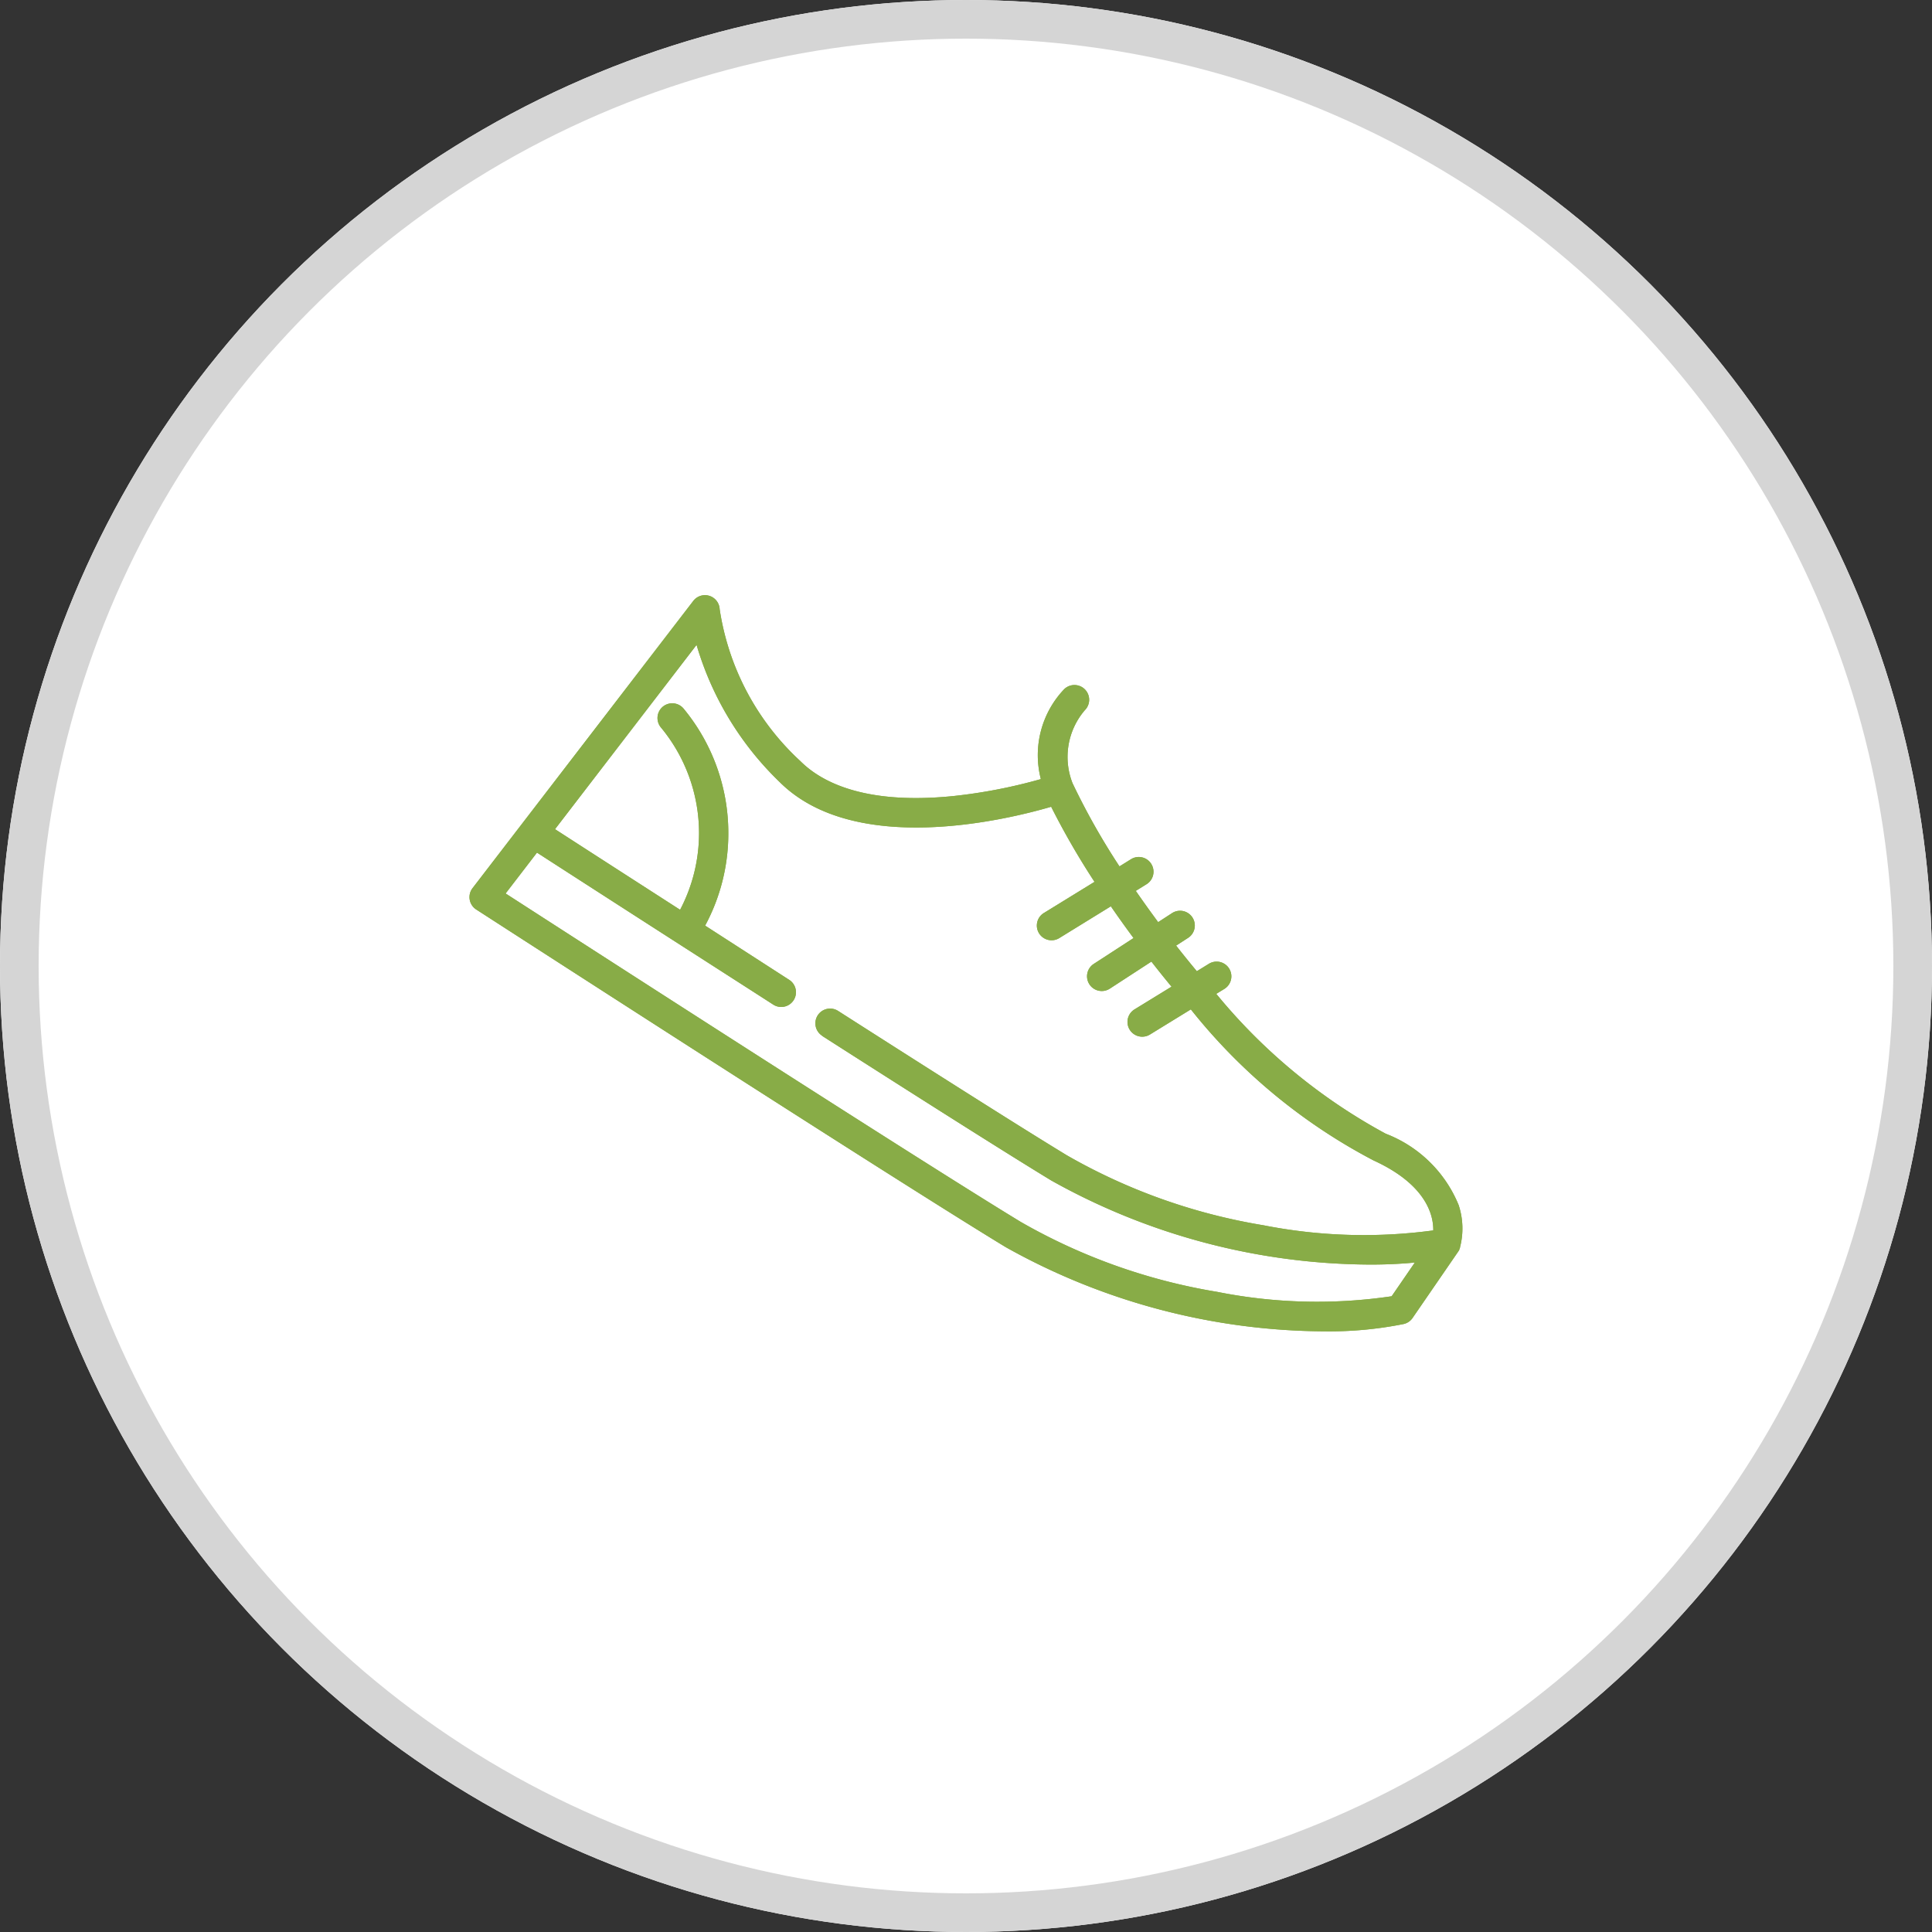 <svg xmlns="http://www.w3.org/2000/svg" width="50" height="50" viewBox="0 0 50 50">
  <rect x="0" y="0" width="50" height="50" fill="#333333" stroke="none"/>
  <g id="Grupo_227" data-name="Grupo 227" transform="translate(-255 -1337)">
    <g id="Elipse_37" data-name="Elipse 37" transform="translate(255 1337)" fill="#fff" stroke="#d5d5d5" stroke-width="1">
      <circle cx="25" cy="25" r="25" stroke="none"/>
      <circle cx="25" cy="25" r="24.5" fill="none"/>
    </g>
    <g id="Grupo_151" data-name="Grupo 151" transform="translate(267.149 1352.401)">
      <g id="shoes" transform="translate(0)">
        <g id="Grupo_150" data-name="Grupo 150" transform="translate(0 0)">
          <path id="Caminho_201" data-name="Caminho 201" d="M25.6,82.03a3.328,3.328,0,0,0-1.887-1.845,14.715,14.715,0,0,1-4.385-3.619l.209-.128a.381.381,0,1,0-.4-.65l-.312.192q-.274-.328-.536-.663l.31-.2a.381.381,0,0,0-.416-.64l-.359.233q-.3-.406-.579-.809l.266-.165a.381.381,0,1,0-.4-.648l-.288.179a18.032,18.032,0,0,1-1.215-2.153,1.859,1.859,0,0,1,.319-1.89.381.381,0,0,0-.539-.539,2.476,2.476,0,0,0-.6,2.323,13.588,13.588,0,0,1-2.277.44c-2.285.229-3.408-.366-3.947-.906a6.7,6.7,0,0,1-2.088-3.931.381.381,0,0,0-.683-.214L.079,73.832a.381.381,0,0,0,.1.553c.107.069,10.71,6.922,13.7,8.736A17.03,17.03,0,0,0,22.14,85.3a9.775,9.775,0,0,0,2.035-.189.381.381,0,0,0,.233-.157l1.186-1.725,0,0a.386.386,0,0,0,.025-.043l0-.008a.378.378,0,0,0,.017-.043l0,0v-.01A1.931,1.931,0,0,0,25.6,82.03ZM9.122,77.65c2.918,1.866,4.916,3.126,5.936,3.746a17.029,17.029,0,0,0,8.267,2.176c.4,0,.785-.018,1.142-.053l-.6.873a13.183,13.183,0,0,1-4.516-.114,15.155,15.155,0,0,1-5.083-1.81C11.6,80.847,2.8,75.171.936,73.968l.812-1.057c2.719,1.755,4.82,3.1,6.116,3.934a.381.381,0,0,0,.411-.642L6.1,74.8A5.028,5.028,0,0,0,6.7,72.4a5.051,5.051,0,0,0-1.158-3.216.381.381,0,1,0-.587.487A4.287,4.287,0,0,1,5.942,72.4a4.269,4.269,0,0,1-.49,1.99c-.945-.608-2.03-1.306-3.237-2.086l3.663-4.769A8.087,8.087,0,0,0,8.024,71.08c1.94,1.94,5.868.984,7.031.644a19.9,19.9,0,0,0,1.122,1.943l-1.3.8a.381.381,0,1,0,.4.648L16.6,74.3c.188.274.385.549.587.822l-1.03.669a.381.381,0,1,0,.416.64l1.076-.7q.256.329.521.649l-.958.588a.381.381,0,1,0,.4.65l1.058-.65A14.817,14.817,0,0,0,23.4,80.878c1.381.631,1.55,1.435,1.544,1.81a13.426,13.426,0,0,1-4.4-.134,15.156,15.156,0,0,1-5.083-1.81c-1.016-.617-3.008-1.875-5.921-3.737a.381.381,0,1,0-.411.643Z" transform="translate(0 -66.246)" fill="#88ac47"/>
        </g>
      </g>
      <g id="shoes-2" data-name="shoes">
        <g id="Grupo_150-2" data-name="Grupo 150" transform="translate(0 0)">
          <path id="Caminho_201-2" data-name="Caminho 201" d="M25.6,82.03a3.328,3.328,0,0,0-1.887-1.845,14.715,14.715,0,0,1-4.385-3.619l.209-.128a.381.381,0,1,0-.4-.65l-.312.192q-.274-.328-.536-.663l.31-.2a.381.381,0,0,0-.416-.64l-.359.233q-.3-.406-.579-.809l.266-.165a.381.381,0,1,0-.4-.648l-.288.179a18.032,18.032,0,0,1-1.215-2.153,1.859,1.859,0,0,1,.319-1.89.381.381,0,0,0-.539-.539,2.476,2.476,0,0,0-.6,2.323,13.588,13.588,0,0,1-2.277.44c-2.285.229-3.408-.366-3.947-.906a6.7,6.7,0,0,1-2.088-3.931.381.381,0,0,0-.683-.214L.079,73.832a.381.381,0,0,0,.1.553c.107.069,10.71,6.922,13.7,8.736A17.03,17.03,0,0,0,22.14,85.3a9.775,9.775,0,0,0,2.035-.189.381.381,0,0,0,.233-.157l1.186-1.725,0,0a.386.386,0,0,0,.025-.043l0-.008a.378.378,0,0,0,.017-.043l0,0v-.01A1.931,1.931,0,0,0,25.6,82.03ZM9.122,77.65c2.918,1.866,4.916,3.126,5.936,3.746a17.029,17.029,0,0,0,8.267,2.176c.4,0,.785-.018,1.142-.053l-.6.873a13.183,13.183,0,0,1-4.516-.114,15.155,15.155,0,0,1-5.083-1.81C11.6,80.847,2.8,75.171.936,73.968l.812-1.057c2.719,1.755,4.82,3.1,6.116,3.934a.381.381,0,0,0,.411-.642L6.1,74.8A5.028,5.028,0,0,0,6.7,72.4a5.051,5.051,0,0,0-1.158-3.216.381.381,0,1,0-.587.487A4.287,4.287,0,0,1,5.942,72.4a4.269,4.269,0,0,1-.49,1.99c-.945-.608-2.03-1.306-3.237-2.086l3.663-4.769A8.087,8.087,0,0,0,8.024,71.08c1.94,1.94,5.868.984,7.031.644a19.9,19.9,0,0,0,1.122,1.943l-1.3.8a.381.381,0,1,0,.4.648L16.6,74.3c.188.274.385.549.587.822l-1.03.669a.381.381,0,1,0,.416.64l1.076-.7q.256.329.521.649l-.958.588a.381.381,0,1,0,.4.65l1.058-.65A14.817,14.817,0,0,0,23.4,80.878c1.381.631,1.55,1.435,1.544,1.81a13.426,13.426,0,0,1-4.4-.134,15.156,15.156,0,0,1-5.083-1.81c-1.016-.617-3.008-1.875-5.921-3.737a.381.381,0,1,0-.411.643Z" transform="translate(0 -66.246)" fill="#88ac47"/>
        </g>
      </g>
    </g>
  </g>
</svg>
